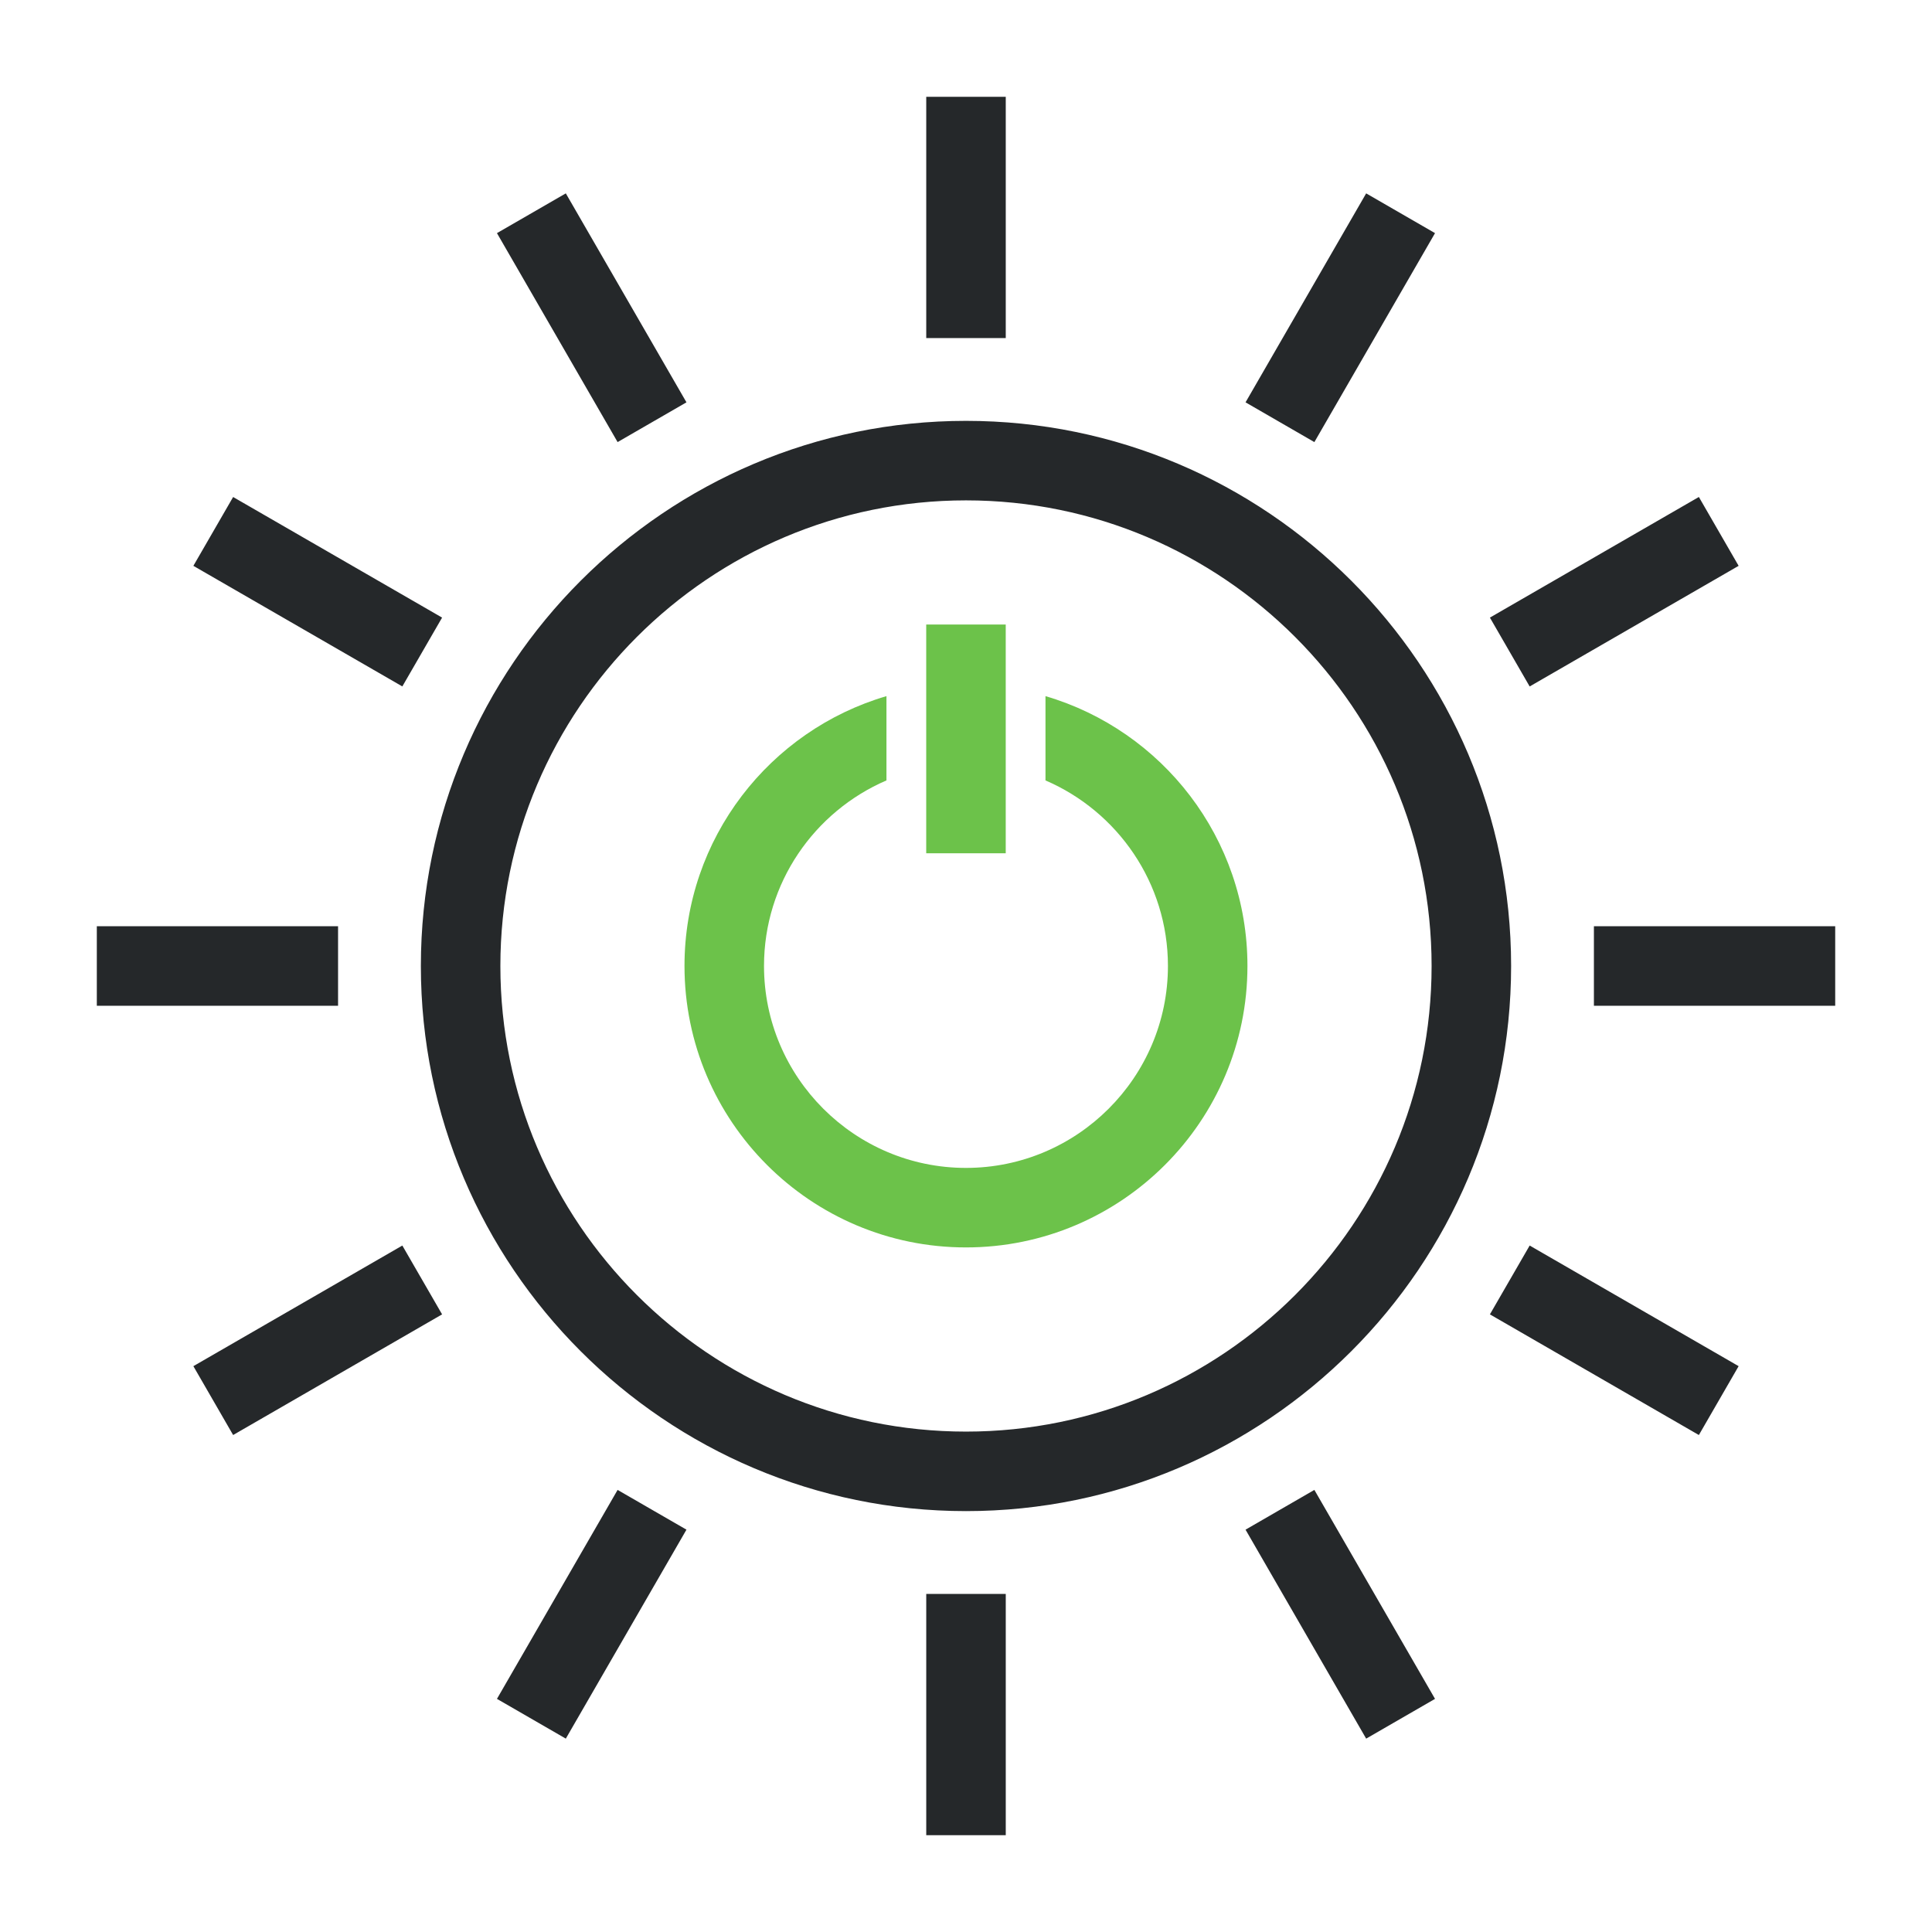 <svg xmlns="http://www.w3.org/2000/svg" viewBox="0 0 72.894 72.894"><path fill="#25282a" d="M37.947 12.755h-3V3.653h3v9.102ZM25.9 15.18l-4.552-7.884-2.598 1.5 4.552 7.884 2.598-1.5Zm-9.22 8.122-7.884-4.55-1.5 2.597 7.884 4.55 1.5-2.597Zm-3.925 11.645H3.653v3h9.102v-3ZM7.296 51.545l1.5 2.598 7.884-4.552-1.5-2.597-7.884 4.551ZM18.75 64.098l2.598 1.5 4.552-7.884-2.598-1.5-4.552 7.884Zm16.197 5.144h3v-9.104h-3v9.104Zm12.047-11.528 4.551 7.884 2.598-1.5-4.552-7.884-2.597 1.5Zm9.22-8.123 7.884 4.552 1.5-2.598-7.884-4.551-1.5 2.597Zm3.924-14.644v3h9.104v-3h-9.104Zm5.46-13.598-1.5-2.598-7.884 4.551 1.5 2.598 7.884-4.551ZM54.143 8.796l-2.598-1.5-4.551 7.884 2.597 1.5 4.552-7.884Zm2.871 27.65c0 11.341-9.227 20.568-20.567 20.568s-20.568-9.227-20.568-20.567 9.227-20.568 20.568-20.568 20.567 9.227 20.567 20.568Zm-3 0c0-9.686-7.88-17.567-17.567-17.567S18.879 26.76 18.879 36.447s7.881 17.567 17.568 17.567 17.567-7.88 17.567-17.567Z"/><path fill="#6cc24a" d="M39.446 26.265v3.18c2.72 1.17 4.62 3.87 4.62 7 0 4.2-3.42 7.62-7.62 7.62s-7.62-3.42-7.62-7.62c0-3.13 1.9-5.83 4.62-7v-3.18c-4.4 1.29-7.62 5.36-7.62 10.18 0 5.86 4.76 10.62 10.62 10.62s10.62-4.76 10.62-10.62c0-4.82-3.22-8.89-7.62-10.18Zm-1.5 5.928h-3v-8.63h3v8.63Z"/><path fill="none" d="M0 0h72.894v72.894H0z"/></svg>